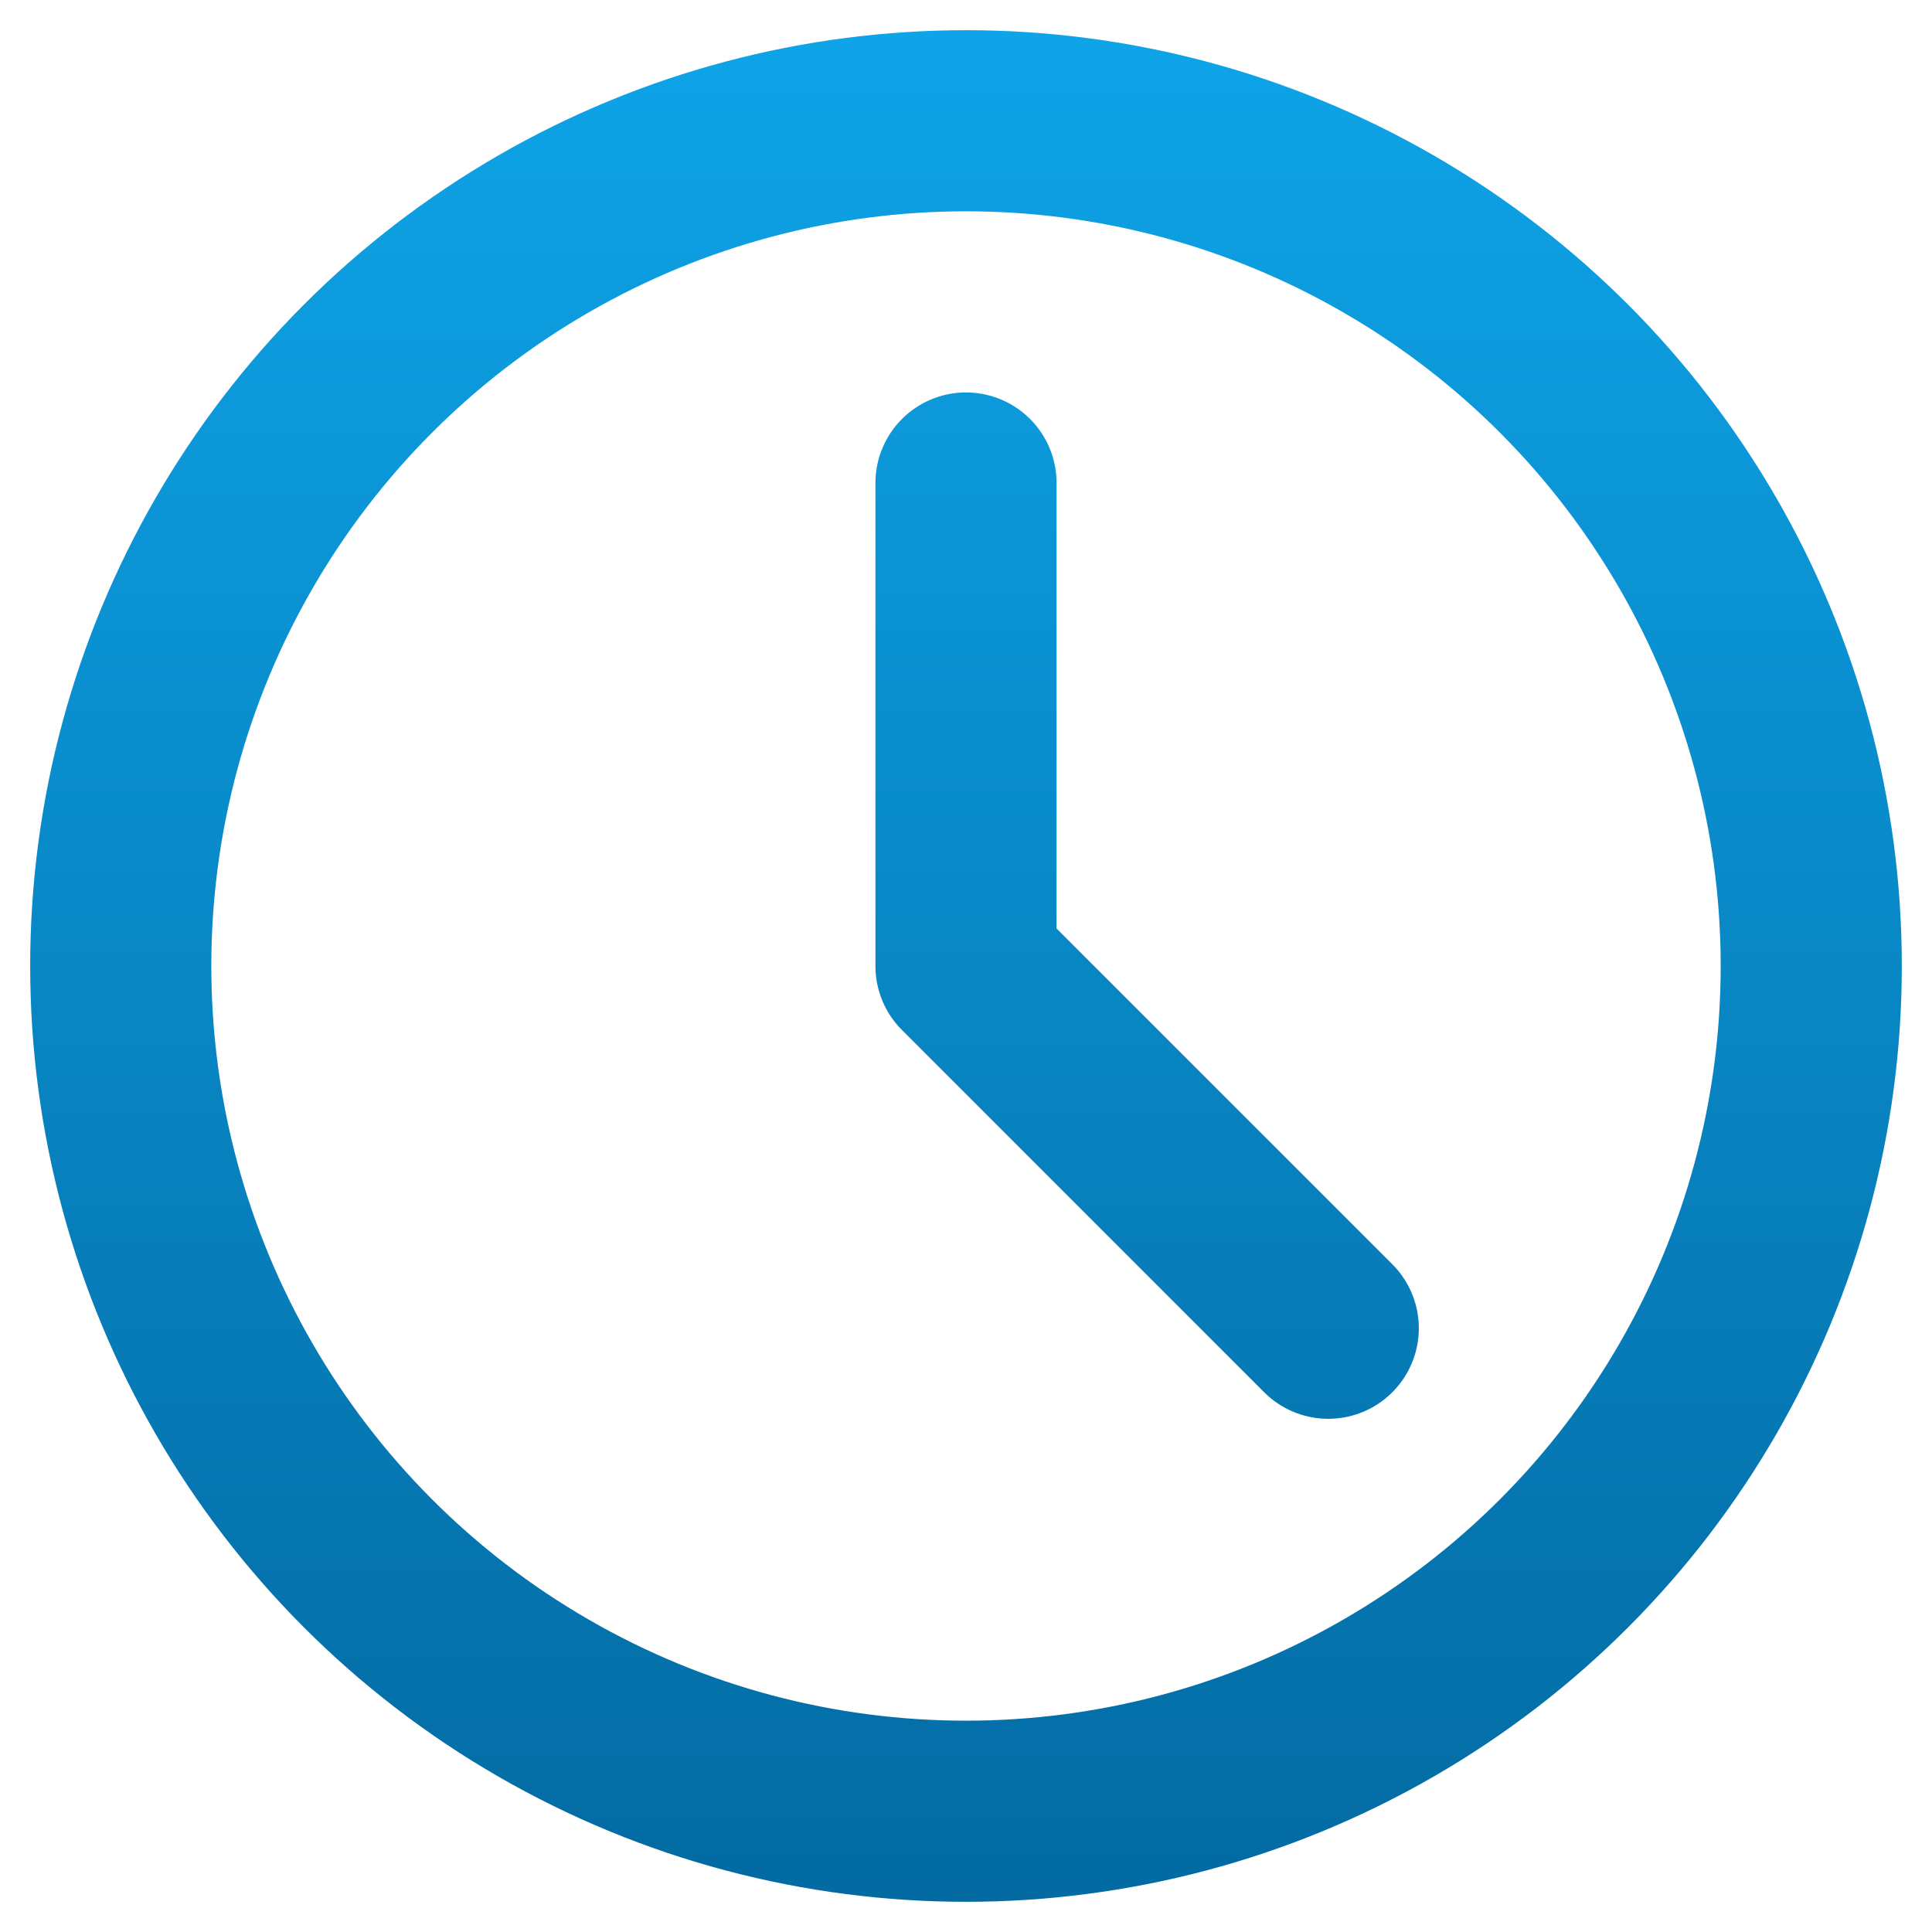 <?xml version="1.0" encoding="UTF-8"?>
<svg width="32" height="32" viewBox="0 0 32 32" fill="none" xmlns="http://www.w3.org/2000/svg">
  <circle cx="16" cy="16" r="14" stroke="url(#gradient)" stroke-width="3"/>
  <path d="M16 8V16L22 22" stroke="url(#gradient)" stroke-width="3" stroke-linecap="round" stroke-linejoin="round"/>
  <defs>
    <linearGradient id="gradient" x1="16" y1="0" x2="16" y2="32" gradientUnits="userSpaceOnUse">
      <stop stop-color="#0EA5E9"/>
      <stop offset="1" stop-color="#0369A1"/>
    </linearGradient>
  </defs>
</svg> 